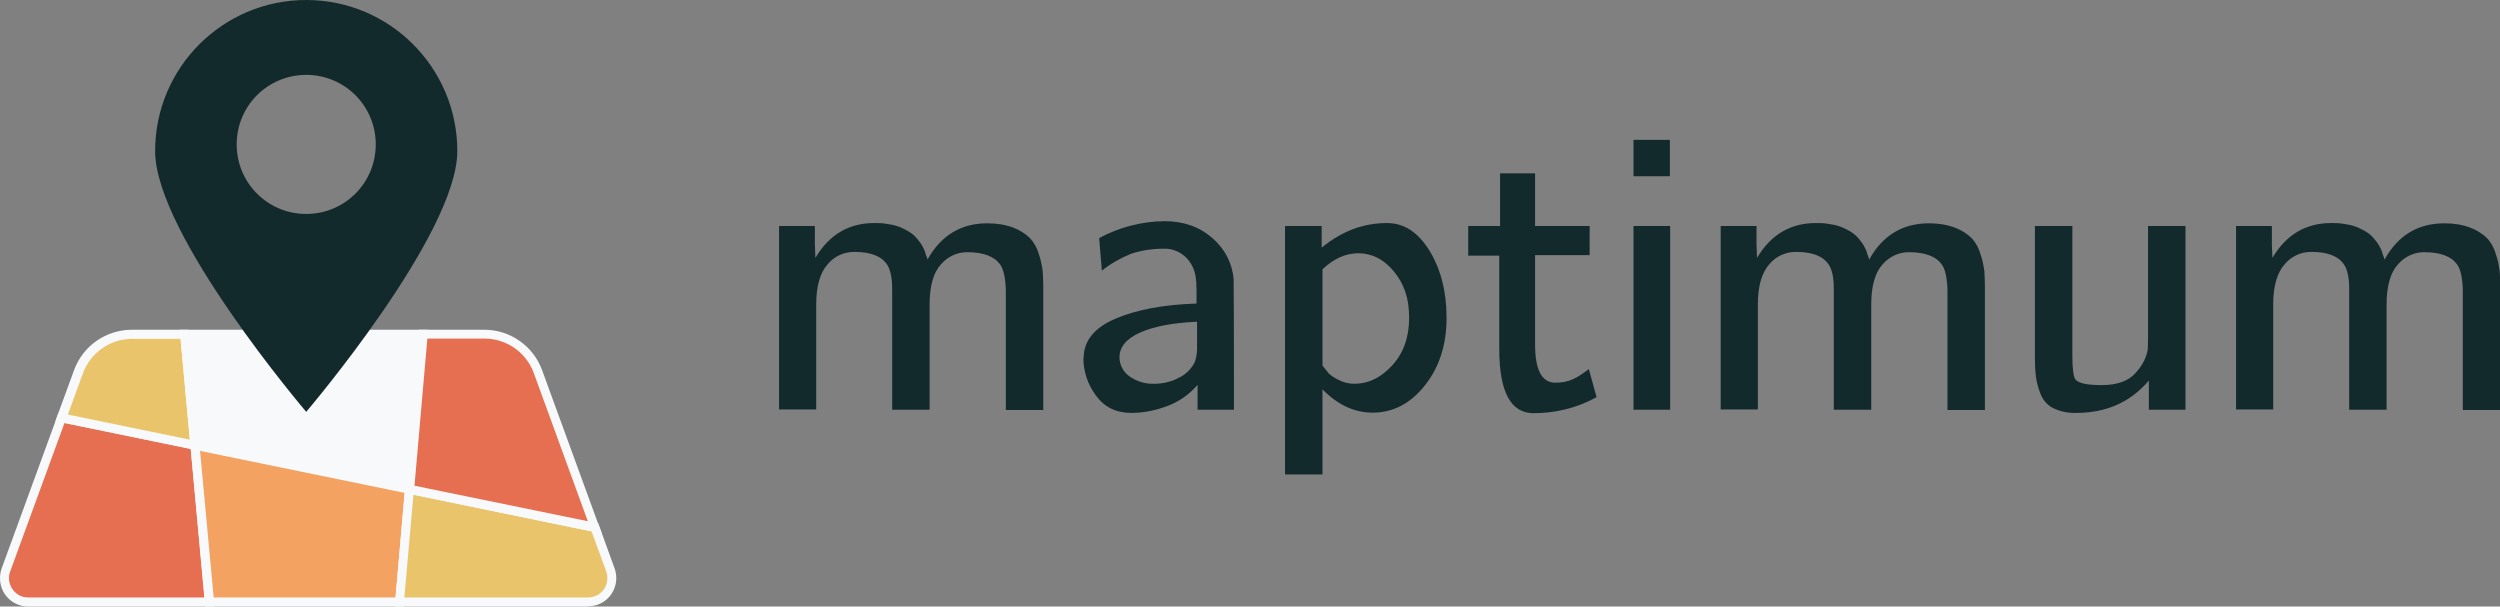 <?xml version="1.0" encoding="UTF-8"?>
<svg id="Layer_1" data-name="Layer 1" xmlns="http://www.w3.org/2000/svg" version="1.1" viewBox="0 0 934.8 226.8">
  <rect x="0" y="0" width="934.8" height="226.8" fill="#808080" stroke="none"/>
  <defs>
    <style>
      .cls-1 {
        fill: #f4a261;
      }

      .cls-1, .cls-2, .cls-3, .cls-4, .cls-5, .cls-6 {
        stroke-width: 0px;
      }

      .cls-2 {
        fill: #e9c46a;
      }

      .cls-3 {
        fill: #F8F9FA;
      }

      .cls-4 {
        fill: #132A2D;
      }

      .cls-5 {
        fill: #e76f51;
      }

      .cls-6 {
        fill: #F8F9FA;
      }
    </style>
  </defs>
  <path class="cls-5" d="M78.3,225.1H10.6c-4.9,0-8.9-4-8.9-8.9,0-1,.2-2.1.5-3.1l20.8-56.9,49.8,10.2,5.4,58.7Z"/>
  <path class="cls-3" d="M80.1,226.8H10.6C4.7,226.8,0,222.1,0,216.2c0-1.2.2-2.5.6-3.6l21.3-58.3,52.5,10.8,5.7,61.7ZM24.1,158.2L3.8,213.7c-1.4,3.7.6,7.9,4.3,9.3.8.3,1.6.4,2.5.4h65.8l-5.1-55.6-47.2-9.7Z"/>
  <path class="cls-2" d="M72.8,166.5l-49.8-10.2,6.3-17.2c3.1-8.4,11.1-14,20-14h19.7l3.8,41.5Z"/>
  <path class="cls-3" d="M74.7,168.6l-54-11.1,7-19.1c3.3-9.1,12-15.1,21.6-15.1h21.2l4.2,45.3ZM25.3,155l45.7,9.4-3.5-37.7h-18.1c-8.2,0-15.6,5.2-18.4,12.9l-5.6,15.4Z"/>
  <polygon class="cls-6" points="158.2 125 153.1 183 72.8 166.5 69 125 158.2 125"/>
  <path class="cls-3" d="M154.6,185l-83.3-17.1-4.1-44.6h92.9l-5.4,61.7ZM74.4,165.1l77.2,15.9,4.8-54.3h-85.5l3.6,38.4Z"/>
  <polygon class="cls-1" points="153.1 183 149.4 225.1 78.3 225.1 72.8 166.5 153.1 183"/>
  <path class="cls-3" d="M151,226.8h-74.2l-5.8-62.5,84,17.3-4,45.2ZM79.8,223.4h68.1l3.4-39.1-76.5-15.7,5.1,54.8Z"/>
  <path class="cls-2" d="M219.9,225.1h-70.5l3.7-42.1,69.4,14.3,5.8,15.9c1.7,4.6-.7,9.7-5.3,11.4-1,.4-2,.5-3.1.5Z"/>
  <path class="cls-3" d="M219.9,226.8h-72.3l4-45.9,72.1,14.8,6.1,16.8c2,5.5-.8,11.6-6.3,13.6-1.2.4-2.4.6-3.6.6ZM151.3,223.4h68.6c4,0,7.2-3.2,7.2-7.2,0-.8-.1-1.7-.4-2.5l-5.5-15-66.6-13.7-3.4,38.4Z"/>
  <path class="cls-5" d="M222.5,197.2l-69.4-14.3,5.1-58h23c9,0,17,5.6,20,14l21.3,58.2Z"/>
  <path class="cls-3" d="M225.1,199.5l-73.8-15.2,5.3-61h24.5c9.7,0,18.3,6.1,21.6,15.1l22.3,61.1ZM154.9,181.6l64.9,13.3-20.2-55.4c-2.8-7.7-10.2-12.9-18.4-12.9h-21.4l-4.8,54.9Z"/>
  <path class="cls-4" d="M114.5,0c-31.2,0-56.5,25.3-56.5,56.5,0,31.2,56.5,97.5,56.5,97.5,0,0,56.5-66.3,56.5-97.5C171,25.3,145.7,0,114.5,0ZM114.5,80c-14.4,0-26-11.6-26-26s11.6-26,26-26,26,11.6,26,26h0c0,14.4-11.6,26-26,26h0Z"/>
  <path class="cls-4" d="M291.3,153.2v-68.7h13.4v7l.2,4.9c5.2-8.7,12.5-13,22-13,1.5,0,3.1,0,4.6.3,1.3.2,2.6.4,3.8.8,1.1.3,2.1.8,3.1,1.3,1,.5,1.8,1,2.5,1.5.7.5,1.3,1.1,1.9,1.8.6.7,1,1.3,1.4,1.8.4.6.8,1.2,1.1,1.9.3.5.5,1.1.7,1.7,0,.4.3.8.5,1.5.1.3.3.7.3,1.1,5-9,12.4-13.6,22.4-13.6h.1c3.4,0,6.7.5,9.8,1.7,2.3.9,4.4,2.2,6.2,4,1.5,1.7,2.6,3.8,3.2,6,.7,2,1.1,4.1,1.4,6.2.1,1.7.2,3.7.2,6.1v45.8h-14v-45.2c-.2-4.5-.9-7.6-2.2-9.3-2.2-3-6.3-4.5-12.3-4.5-3.8,0-7.3,1.7-9.8,4.6-2.8,3.1-4.2,8.1-4.2,15v39.3h-14v-45.2c0-4.3-.7-7.2-1.8-8.9-2.1-3.3-6.2-4.9-12.2-4.9h-.3c-3.8,0-7.4,1.7-9.8,4.6-2.8,3.1-4.3,8.1-4.3,15v39.3h-14Z"/>
  <path class="cls-4" d="M405.2,133.9c0-6.4,3.9-11.3,11.8-14.7,7.9-3.4,18-5.3,30.4-5.7v-5.1c0-4-.5-6.9-1.5-8.7-2-4.2-6.2-6.9-10.9-6.7-4.1,0-8.2.6-12.1,1.9-3.9,1.6-7.6,3.7-10.9,6.3l-1-12.2c7.5-4,15.8-6.2,24.3-6.3,7.3,0,13.3,2.1,18.1,6.4,4.6,3.9,7.4,9.4,7.9,15.4v4.8c.1,0,.1,43.9.1,43.9h-13.6v-9.3c-3,3.5-6.8,6.2-11,7.8-4.4,1.7-9.1,2.7-13.8,2.7-5.7,0-10.1-2.2-13.2-6.5-3-4-4.7-8.9-4.7-14ZM418.6,133.6c0,2.8,1.4,5.5,3.7,7.1,2.7,1.9,5.9,2.9,9.2,2.8,3.2,0,6.4-.7,9.2-2.2,2.6-1.2,4.7-3.3,6-5.8.7-1.9,1-3.9.9-6v-9.2c-8.9.4-16,1.7-21.2,4-5.2,2.3-7.8,5.4-7.8,9.3h0Z"/>
  <path class="cls-4" d="M480.5,177.5v-93h13.7v8.1c7.4-6.1,15.5-9.2,24.4-9.2,6.4,0,11.6,3.4,15.9,10.3,4.2,6.9,6.4,15.2,6.4,25.1,0,10.1-2.7,18.5-8.1,25.3-5.4,6.8-11.9,10.2-19.5,10.2-6.9,0-13.1-2.9-18.8-8.7v31.8h-14ZM494.5,136.7c1.1,1.4,1.9,2.3,2.3,2.9,1.1,1,2.3,1.8,3.6,2.4,1.9,1,3.9,1.5,6,1.5,5.3,0,10-2.3,14.2-6.9s6.3-10.5,6.3-17.8-1.9-12.7-5.7-17.3c-3.8-4.6-8.3-6.8-13.3-6.8-4.7,0-9.2,2-13.4,6v36Z"/>
  <path class="cls-4" d="M549,95.4v-10.9h11.9v-19.7h13.1v19.7h20.4v10.9h-20.4v33.4c0,9.5,2.5,14.3,7.6,14.3s8-1.7,12.5-5.1l2.9,10.5c-7.2,4-15.3,6-23.6,6-8.5,0-12.8-8-12.8-24v-34.9h-11.7Z"/>
  <path class="cls-4" d="M610.8,65.9v-13.6h13.6v13.6h-13.6ZM610.8,153.2v-68.7h13.7v68.7h-13.7Z"/>
  <path class="cls-4" d="M643.4,153.2v-68.7h13.4v7l.2,4.9c5.2-8.7,12.5-13,22-13,1.5,0,3.1,0,4.6.3,1.3.2,2.6.4,3.8.8,1.1.3,2.1.8,3.1,1.3,1,.5,1.8,1,2.5,1.5.7.5,1.3,1.1,1.9,1.8.6.7,1,1.3,1.4,1.8.4.6.8,1.2,1.1,1.9.3.5.5,1.1.7,1.7,0,.4.3.8.5,1.5.1.3.3.7.3,1.1,5-9,12.4-13.6,22.4-13.6h.1c3.4,0,6.7.5,9.8,1.7,2.3.9,4.4,2.2,6.2,4,1.5,1.7,2.6,3.8,3.2,6,.7,2,1.1,4.1,1.4,6.2.1,1.7.2,3.7.2,6.1v45.8h-14v-45.2c-.2-4.5-.9-7.6-2.2-9.3-2.2-3-6.3-4.5-12.3-4.5-3.8,0-7.3,1.7-9.8,4.6-2.8,3.1-4.2,8.1-4.2,15v39.3h-14v-45.2c0-4.3-.7-7.2-1.8-8.9-2.1-3.3-6.2-4.9-12.2-4.9h-.3c-3.8,0-7.4,1.7-9.8,4.6-2.8,3.1-4.3,8.1-4.3,15v39.3h-14Z"/>
  <path class="cls-4" d="M760.9,134.2v-49.7h14v48.6c0,4.7.4,7.6,1,8.6,1.1,1.6,4.4,2.3,10,2.3,5.7,0,9.9-1.5,12.6-4.5,2.7-3,4.2-6,4.6-9,0-.9.1-2.5.1-4.5v-41.5h14v68.7h-13.7v-10.9c-6.9,8.1-15.9,12.1-27.2,12.1-3,.1-5.9-.5-8.6-1.8-2.2-1.1-3.8-3-4.7-5.3-.8-2-1.4-4.1-1.7-6.3-.3-2.3-.4-4.5-.4-6.8Z"/>
  <path class="cls-4" d="M836.1,153.2v-68.7h13.4v7l.2,4.9c5.2-8.7,12.5-13,22-13,1.5,0,3.1,0,4.6.3,1.3.2,2.6.4,3.8.8,1.1.3,2.1.8,3.1,1.3,1,.5,1.8,1,2.5,1.5.7.5,1.3,1.1,1.9,1.8.6.7,1,1.3,1.4,1.8.4.6.8,1.2,1.1,1.9.3.5.5,1.1.7,1.7,0,.4.3.8.5,1.5.1.3.3.7.3,1.1,5-9,12.4-13.6,22.4-13.6h.1c3.4,0,6.7.5,9.8,1.7,2.3.9,4.4,2.2,6.2,4,1.5,1.7,2.6,3.8,3.2,6,.7,2,1.1,4.1,1.4,6.2.1,1.7.2,3.7.2,6.1v45.8h-14v-45.2c-.2-4.5-.9-7.6-2.2-9.3-2.2-3-6.3-4.5-12.3-4.5-3.8,0-7.3,1.7-9.8,4.6-2.8,3.1-4.2,8.1-4.2,15v39.3h-14v-45.2c0-4.3-.7-7.2-1.8-8.9-2.1-3.3-6.2-4.9-12.2-4.9h-.3c-3.8,0-7.4,1.7-9.8,4.6-2.8,3.1-4.3,8.1-4.3,15v39.3h-14Z"/>
</svg>